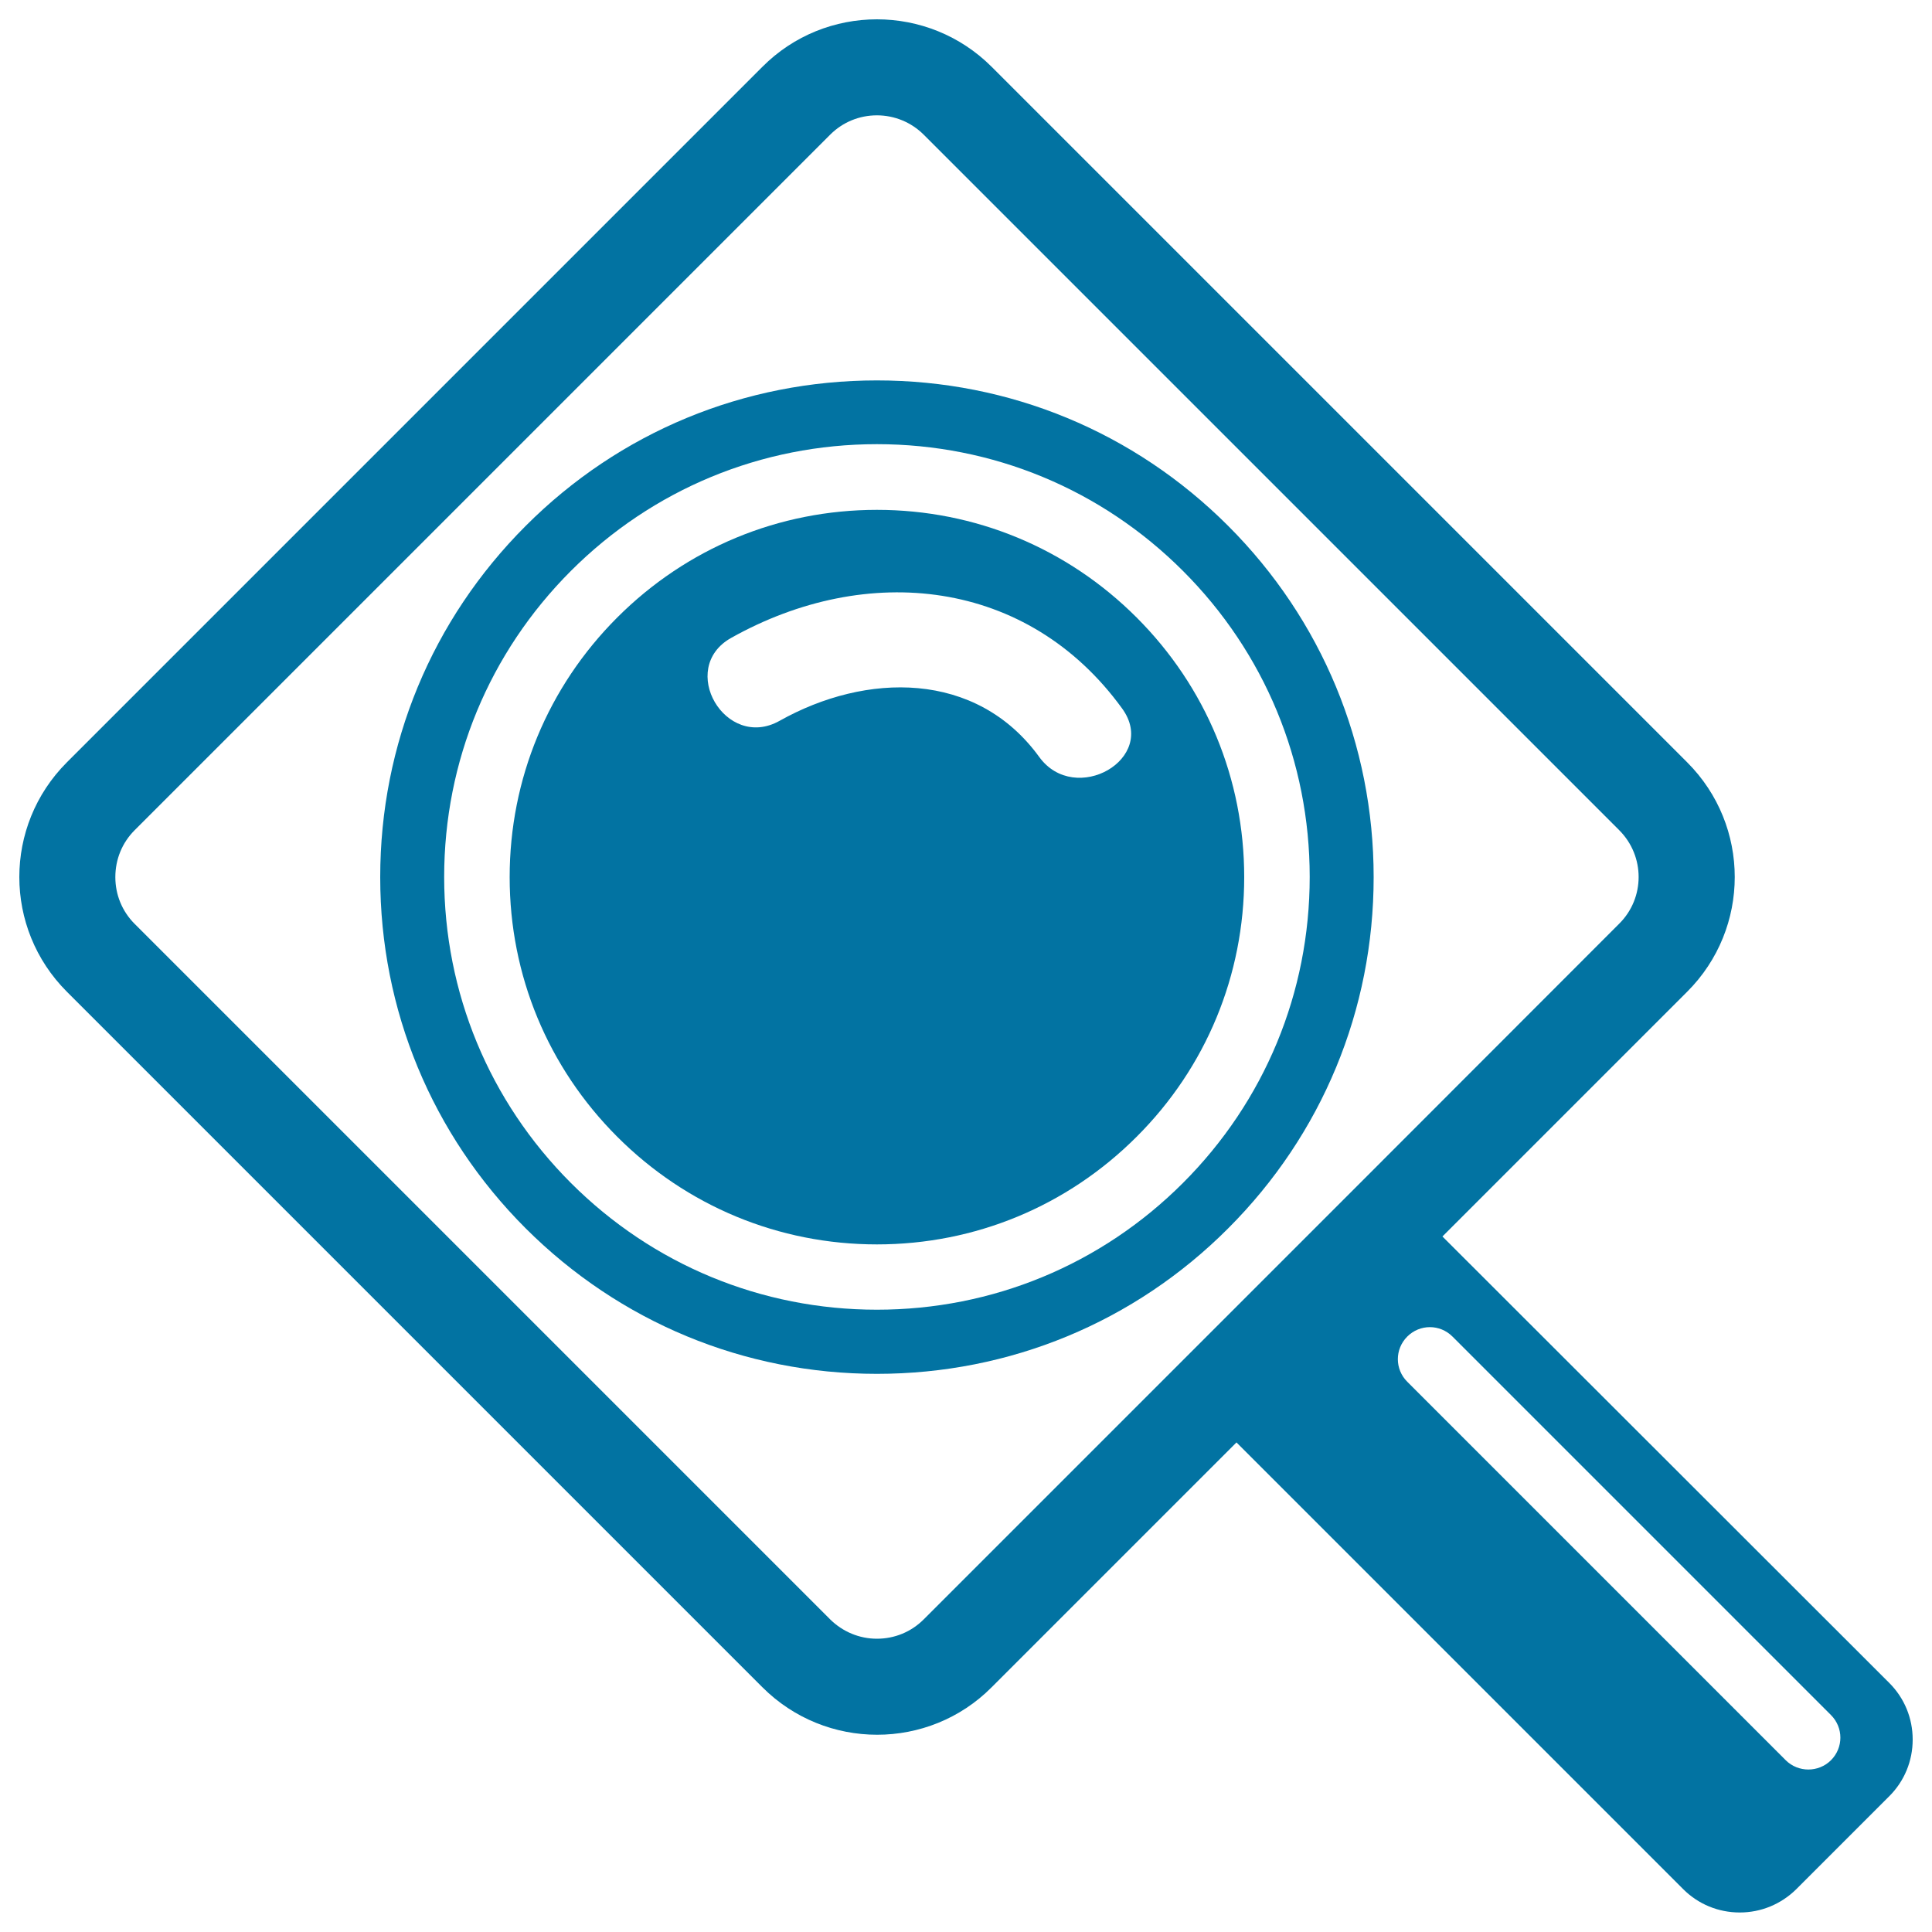 <svg xmlns="http://www.w3.org/2000/svg" viewBox="0 0 1000 1000" style="fill:#0273a2">
<title>Magnifier Lens Tool For Printing SVG icon</title>
<g><g><path d="M394.6,873.3c16.4,16.4,37.9,24.6,59.4,24.6c21.5,0,43-8.2,59.3-24.6L640,746.6l231.2,231.2c7.8,7.8,18.2,12.1,29.3,12.1c11,0,21.4-4.3,29.3-12.1l48.1-48.1c7.8-7.8,12.1-18.2,12.1-29.3s-4.3-21.5-12.1-29.3L746.6,640l126.7-126.7c32.8-32.8,32.8-85.9,0-118.7l-360-360C496.9,18.2,475.4,10,453.9,10c-21.5,0-43,8.2-59.3,24.6l-360,360c-32.8,32.8-32.8,85.9,0,118.7L394.6,873.3z M69.7,429.7l360-360c6.5-6.5,15.1-10,24.2-10c9.1,0,17.8,3.6,24.2,10l360,360c13.4,13.4,13.4,35.1,0,48.4L707.8,608.5l-99.4,99.4L478.1,838.2c-6.5,6.5-15.1,10-24.2,10c-9.1,0-17.7-3.6-24.2-10l-360-360c-6.5-6.5-10-15.1-10-24.2C59.7,444.8,63.2,436.2,69.7,429.7z M728.4,691.8c6.5-6.5,16.9-6.5,23.4,0l195.9,195.9c6.5,6.5,6.5,16.9,0,23.4c-3.2,3.2-7.5,4.8-11.7,4.8c-4.2,0-8.5-1.6-11.7-4.8L728.4,715.2C721.9,708.7,721.9,698.3,728.4,691.8z"/><path d="M453.9,644.1c50.8,0,98.5-19.8,134.4-55.7C624.3,552.5,644,504.7,644,454c0-50.8-19.8-98.5-55.7-134.4c-35.9-35.9-83.6-55.7-134.4-55.7c-50.8,0-98.5,19.8-134.4,55.7c-35.9,35.9-55.7,83.6-55.7,134.4c0,50.8,19.8,98.5,55.7,134.4C355.4,624.3,403.1,644.1,453.9,644.1z M580.8,366.7c18.9,26-24.3,50.7-42.9,25.1c-32.6-44.9-89.7-43.8-134.4-18.7c-28,15.7-53-27.2-25.1-42.9C448.8,290.7,532,299.4,580.8,366.7z"/><path d="M453.9,711.1c68.7,0,133.3-26.7,181.8-75.3c48.6-48.6,75.3-113.1,75.3-181.8c0-68.7-26.8-133.3-75.3-181.8c-48.6-48.6-113.1-75.3-181.8-75.3c0,0,0,0,0,0c-68.7,0-133.3,26.7-181.8,75.3c-48.6,48.6-75.3,113.1-75.3,181.8c0,68.7,26.7,133.2,75.3,181.8C320.7,684.3,385.2,711.1,453.9,711.1z M295.5,295.5c42.3-42.3,98.6-65.6,158.4-65.6c59.8,0,116.1,23.3,158.4,65.6c42.3,42.3,65.6,98.6,65.6,158.4c0,59.8-23.3,116.1-65.6,158.4c-42.3,42.3-98.6,65.6-158.4,65.6c-59.8,0-116.1-23.3-158.4-65.6c-42.3-42.3-65.6-98.6-65.6-158.4C229.9,394.1,253.2,337.8,295.5,295.5z"/></g></g>
</svg>